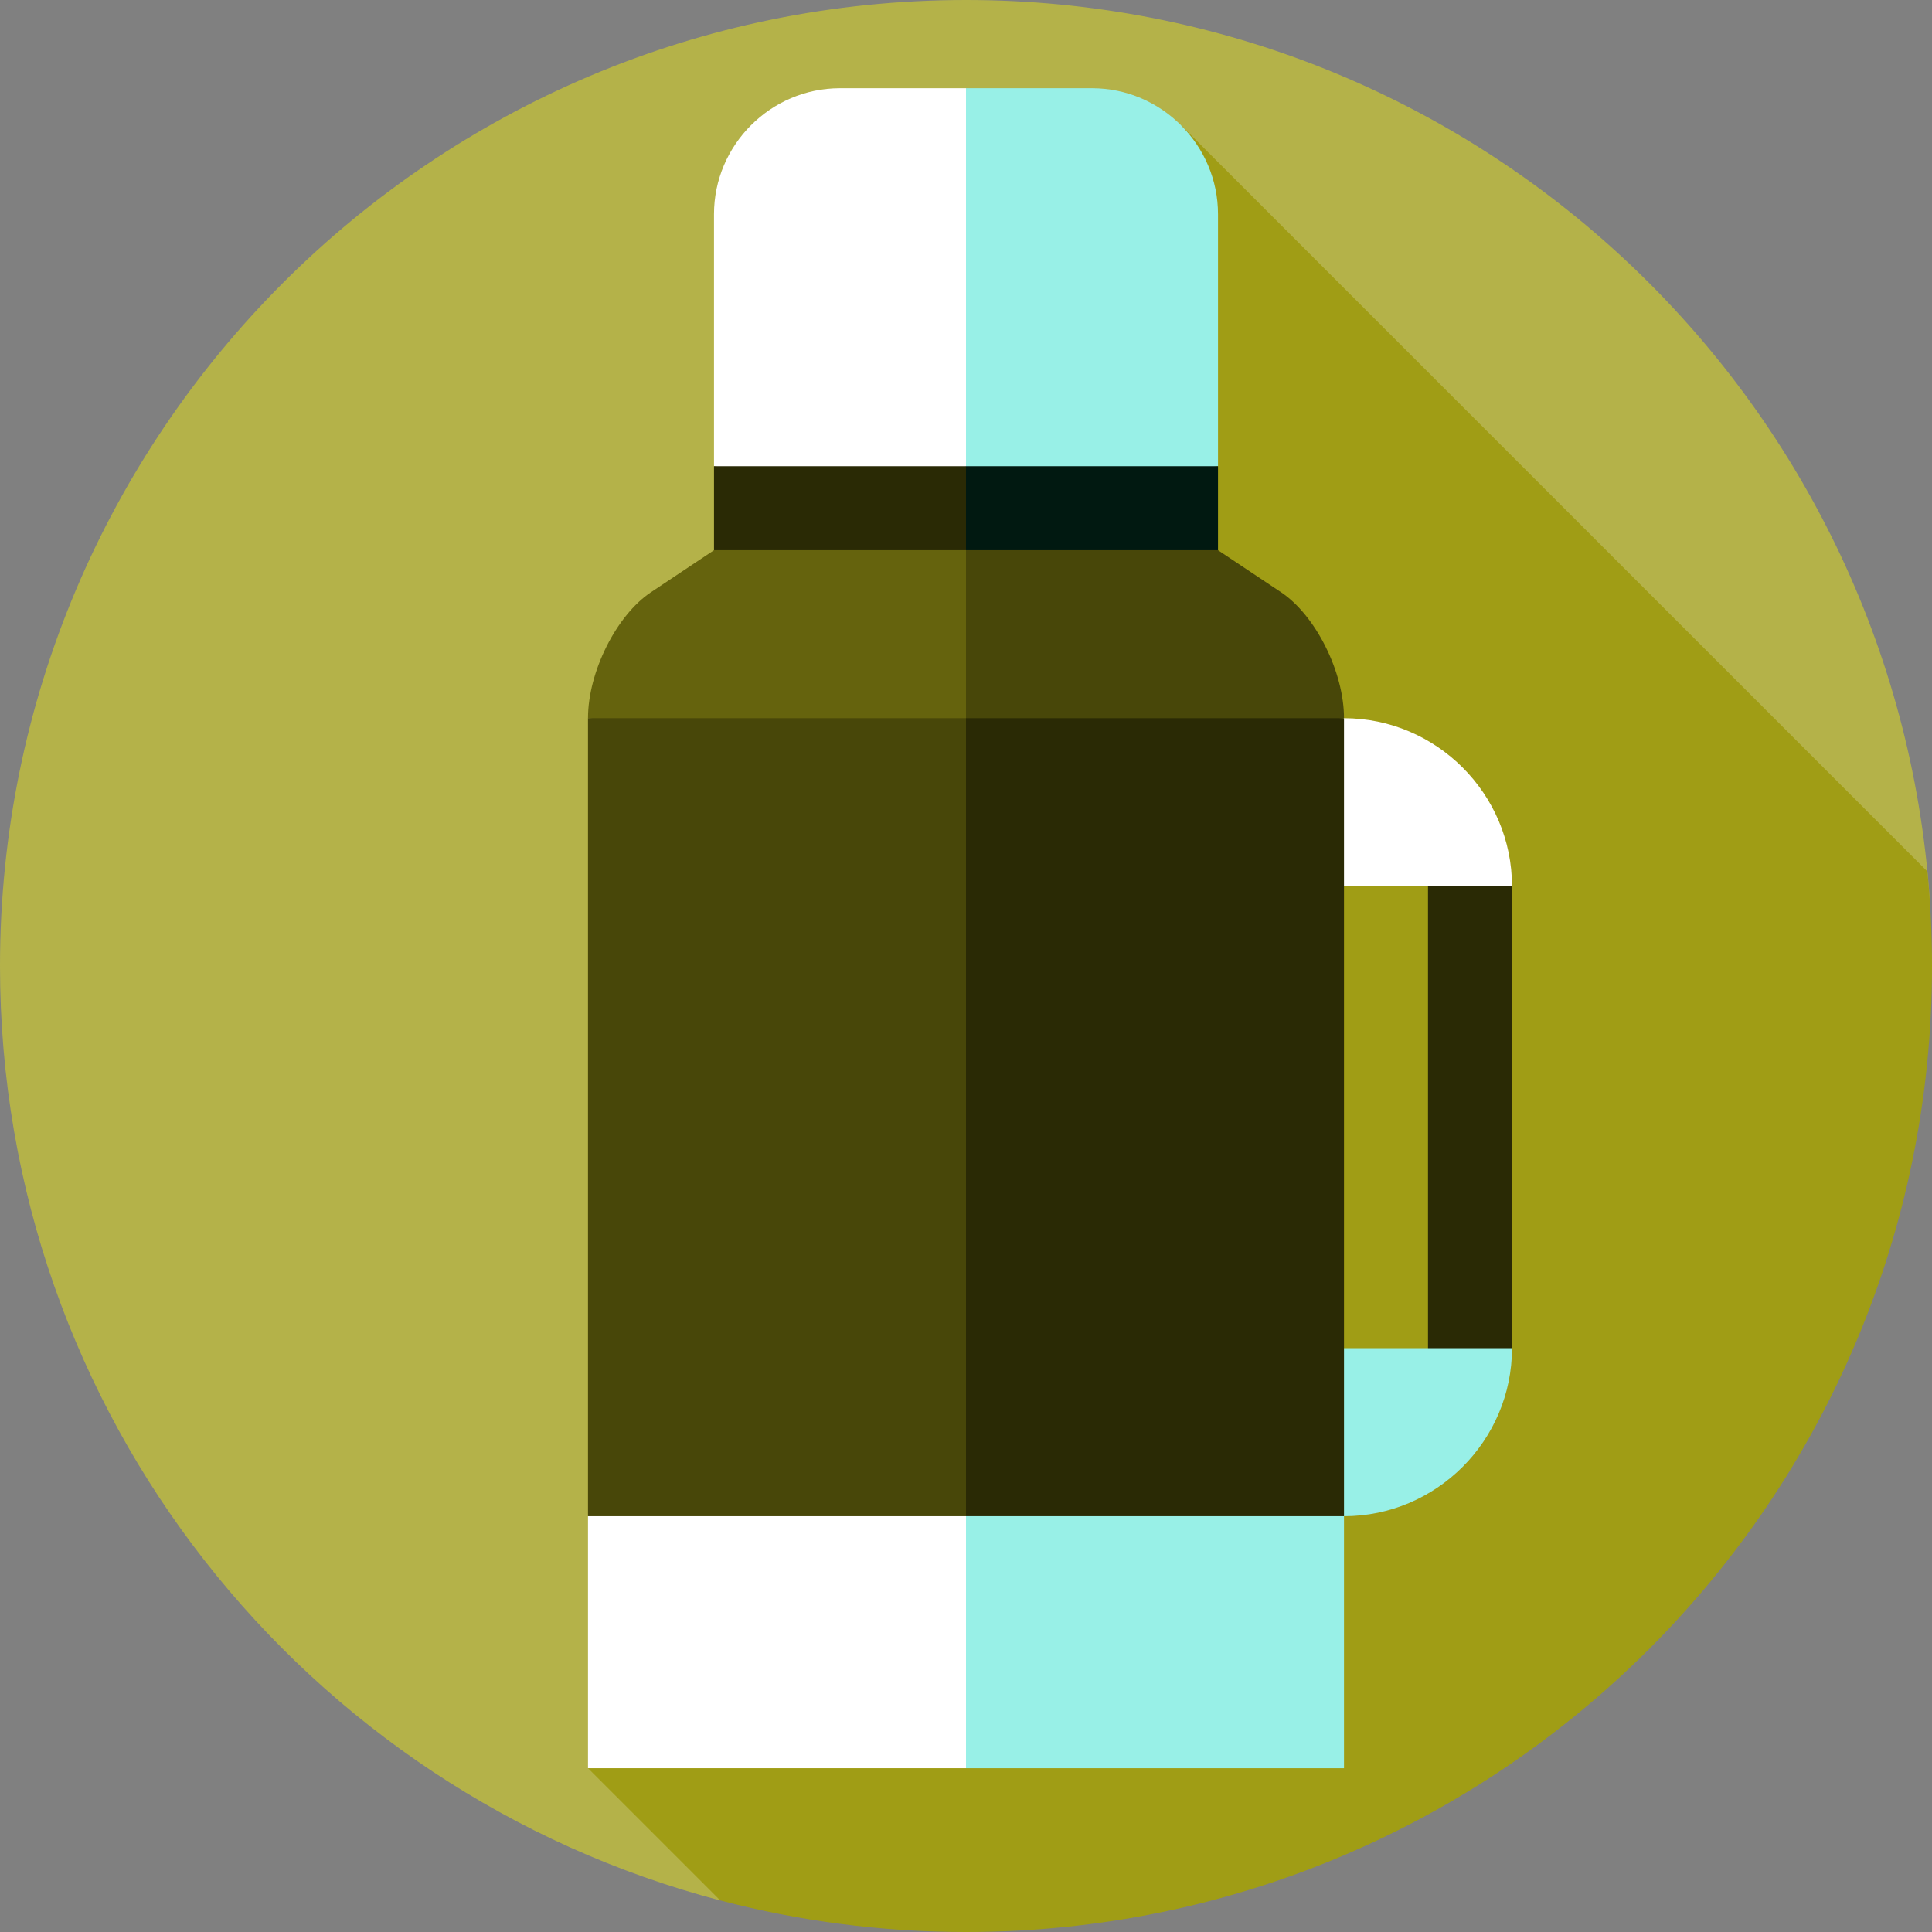 <?xml version="1.0" encoding="iso-8859-1"?>
<!-- Generator: Adobe Illustrator 19.0.0, SVG Export Plug-In . SVG Version: 6.00 Build 0)  -->
<svg version="1.1" id="Layer_1" xmlns="http://www.w3.org/2000/svg" xmlns:xlink="http://www.w3.org/1999/xlink" x="0px" y="0px"
	 viewBox="0 0 512 512" style="enable-background:new 0 0 512 512;" xml:space="preserve">
<rect x="0" y="0" width="512" height="512" fill="#808080" stroke="none"/>
<path style="fill:#B4B249;" d="M256,0C114.615,0,0,114.615,0,256c0,118.874,81.023,218.824,190.858,247.638l320.521-265.606
	C502.157,105.031,391.345,0,256,0z"/>
<path style="fill:#A09D15;" d="M512,256c0-8.455-0.422-16.81-1.222-25.056L312.994,33.162L155.826,468.591l35.035,35.035
	C211.661,509.083,233.489,512,256,512C397.385,512,512,397.384,512,256z"/>
<path style="fill:#98F0E7;" d="M322.783,56.765v66.783l-77.913,11.13L256,23.374h33.391C307.757,23.374,322.783,38.4,322.783,56.765
	z"/>
<path style="fill:#FFFFFF;" d="M256,23.374v111.304l-66.783-11.13V56.765c0-18.365,15.026-33.391,33.391-33.391H256z"/>
<polygon style="fill:#011911;" points="322.783,123.548 322.783,145.809 244.87,156.939 256,123.548 "/>
<polygon style="fill:#2A2A05;" points="256,123.548 256,156.939 189.217,145.809 189.217,123.548 "/>
<path style="fill:#484709;" d="M356.174,190.33l-111.304,11.13L256,145.809h66.783c0,0,7.513,5.009,16.696,11.13
	C348.661,163.061,356.174,178.087,356.174,190.33z"/>
<path style="fill:#65630D;" d="M256,145.809v55.652l-100.174-11.13c0-12.243,7.513-27.27,16.696-33.391
	c9.183-6.122,16.696-11.13,16.696-11.13H256z"/>
<polygon style="fill:#2A2A05;" points="378.435,222.609 378.435,368.417 400.696,357.287 400.696,234.852 "/>
<path style="fill:#FFFFFF;" d="M356.174,190.33l-50.087,22.261v22.261h94.609C400.696,210.365,380.661,190.33,356.174,190.33z"/>
<path style="fill:#98F0E7;" d="M356.174,401.809l-50.087-22.261v-22.261h94.609C400.696,381.774,380.661,401.809,356.174,401.809z"
	/>
<polygon style="fill:#2A2A05;" points="356.174,190.33 356.174,401.809 244.87,412.939 256,190.33 "/>
<polygon style="fill:#484709;" points="256,190.33 256,412.939 155.826,401.809 155.826,190.33 "/>
<polygon style="fill:#98F0E7;" points="356.174,401.809 356.174,468.591 256,468.591 233.739,435.2 256,401.809 "/>
<rect x="155.826" y="401.809" style="fill:#FFFFFF;" width="100.174" height="66.783"/>
<g>
</g>
<g>
</g>
<g>
</g>
<g>
</g>
<g>
</g>
<g>
</g>
<g>
</g>
<g>
</g>
<g>
</g>
<g>
</g>
<g>
</g>
<g>
</g>
<g>
</g>
<g>
</g>
<g>
</g>
</svg>
